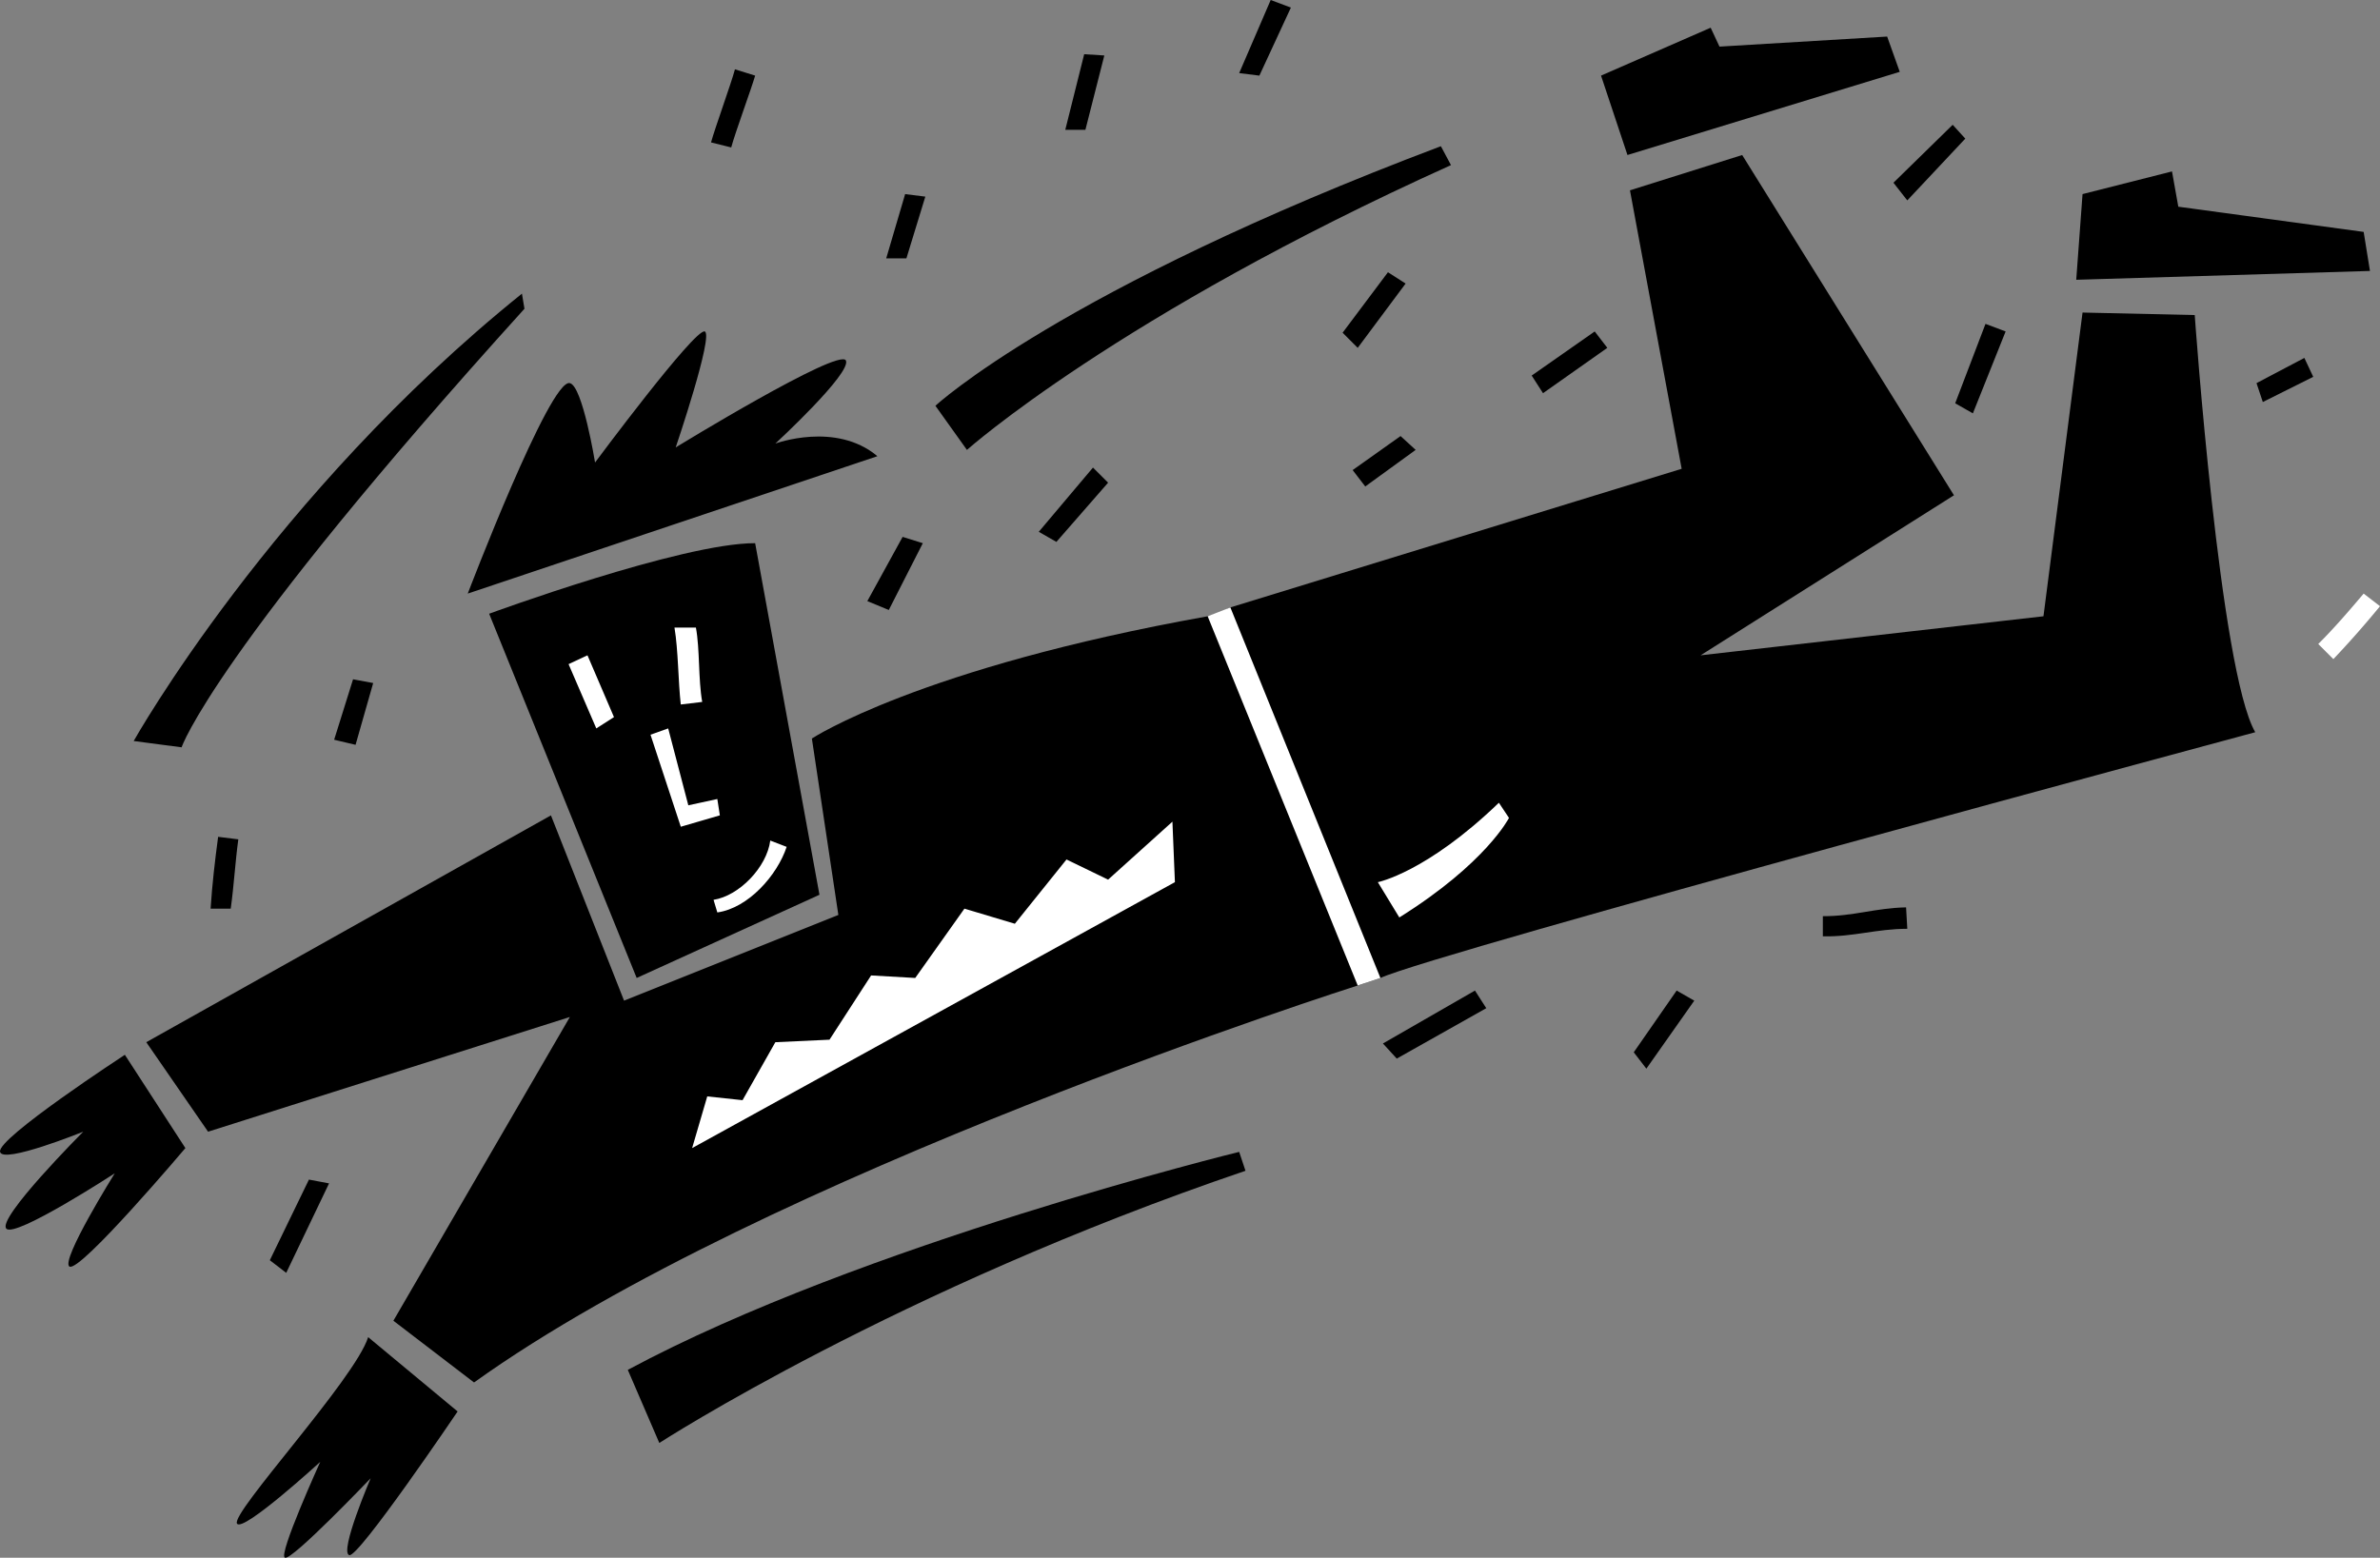 <svg xmlns="http://www.w3.org/2000/svg" width="188.803" height="123.61"><rect width="100%" height="100%" fill="#808080" stroke="none"/><path d="m74.206 32.2 2.5 3.5s11.957-10.665 38.398-22.598l-.8-1.5C84.088 23 74.205 32.199 74.205 32.199M10.604 58.8l3.801.5s2.5-7.5 27.2-34.8l-.2-1.2c-19.84 15.97-30.8 35.5-30.8 35.5m39.198 49.9 2.5 5.8s18.825-12.2 46.5-21.598l-.5-1.5s-29.972 7.34-48.5 17.297M71.905 20.5l1.5-4.898-1.602-.2-1.5 5.098h1.602m-13.898-8.8c.3-1.137 1.601-4.665 1.898-5.7l-1.602-.5c-.296 1.11-1.586 4.664-1.898 5.8l1.602.4m28.097-1.4 1.5-5.898-1.597-.101-1.5 6h1.597M99.905 6l2.5-5.398L100.803 0l-2.5 5.8 1.602.2m7.801 21.602 3.8-5.102-1.402-.898-3.597 4.8 1.199 1.2m.597 11 4-2.903-1.199-1.097-3.8 2.699 1 1.3m14.101-7.401 5.102-3.598-1-1.301-5 3.5.898 1.398M83.803 43l4.102-4.7-1.2-1.198-4.3 5.097 1.398.801m-13.296 5.402 2.699-5.3-1.602-.5-2.8 5.097 1.703.703m-42.301 10.7 1.398-4.903-1.597-.297-1.5 4.797 1.699.403m-9.903 13c.258-1.86.356-3.7.602-5.5l-1.602-.2c-.25 1.871-.472 3.762-.597 5.7h1.597M22.706 101l3.398-7.098-1.597-.3L21.405 100l1.3 1m88.098-17 7.102-4-.898-1.398-7.301 4.199L110.803 84m19.801.8 3.801-5.398-1.398-.8-3.403 4.898 1 1.3m14-10.5c2.485.044 4.2-.593 6.7-.6l-.098-1.7c-2.48.055-4.149.707-6.602.7v1.6m6.699-58.398L155.905 11l-1-1.098-4.7 4.598 1.098 1.402m5.204 16.898 2.597-6.5-1.597-.6-2.403 6.3 1.403.8m23-.898 4-2-.704-1.5-3.796 2 .5 1.5"/><path fill="#fff" d="M185.104 52.3a76.62 76.62 0 0 0 3.7-4.198l-1.297-1c-1.18 1.394-2.34 2.746-3.602 4l1.2 1.199"/><path d="m37.104 47.102 32.5-10.903c-3.308-2.777-8.097-1-8.097-1s6.062-5.59 5.597-6.597c-.555-1.028-13.5 6.898-13.5 6.898s3.035-8.941 2.301-9.2c-.793-.25-8.7 10.4-8.7 10.4s-.988-6.075-2-6.298c-1.562-.422-8.1 16.7-8.1 16.7m1.698 1.598s15.293-5.618 21.102-5.598L65.007 71l-14.5 6.602-11.704-28.903"/><path d="m43.706 64.7 5.8 14.702 17-6.8-2.101-14s8.5-5.61 31.398-9.7c.692-.105 1.801-.703 1.801-.703l35.801-11-4.102-22.097 8.903-2.801 16.8 27L134.906 52l27.2-3.098 3.1-24.101 8.9.199s1.991 28.246 4.8 33.102c0 0-65.078 17.511-69.398 19.5l-1.801.597s-47 14.95-70.102 31.5l-6.398-4.898 14-24.102-28.7 9.102-4.902-7.102 32.102-18m-14.501 41.403L36.303 112s-7.875 11.648-8.597 11.402c-.805-.261 1.699-6.101 1.699-6.101s-6.273 6.574-6.8 6.3c-.575-.175 2.8-7.601 2.8-7.601s-6.129 5.617-6.602 4.902c-.543-.808 9.368-11.484 10.403-14.8m-14.5-15-4.801-7.403s-10.2 6.656-9.898 7.703c.207.985 6.597-1.601 6.597-1.601S-.294 96.707.507 97.5c.722.734 8.597-4.398 8.597-4.398s-4.316 6.91-3.597 7.398c.808.527 9.199-9.398 9.199-9.398M129.104 12.3l21.602-6.6-1-2.798-13.301.797-.7-1.5L127.008 6l2.097 6.3"/><path d="m165.206 15.402 7.097-1.8.5 2.8 14.704 2 .5 3.098-23.301.7.5-6.798"/><path fill="#fff" d="m109.303 70 1.704 2.8c6.886-4.304 8.699-7.898 8.699-7.898l-.801-1.203c-5.75 5.54-9.602 6.301-9.602 6.301M54.905 91.102 93.205 70l-.198-4.8-5.102 4.6-3.3-1.6-4.098 5.1-4-1.198-3.903 5.5-3.5-.2-3.3 5.098-4.297.2-2.602 4.6-2.8-.3-1.2 4.102M51.604 58.3l1.403-.5 1.597 6.102 2.301-.5.2 1.297-3.098.903-2.403-7.301m4.102-2.601c-.32-1.786-.18-4.184-.5-5.9h-1.7c.305 1.825.29 4.259.5 6.102l1.7-.203m-7 1.203L46.604 52l-1.5.7 2.2 5.1 1.402-.898m8.199 15.5c2.465-.347 4.754-2.953 5.5-5.203l-1.3-.5c-.274 2.114-2.466 4.387-4.5 4.703l.3 1m38.898-23.5 1.801-.703 11.903 29.403-1.801.597-11.903-29.297"/></svg>
